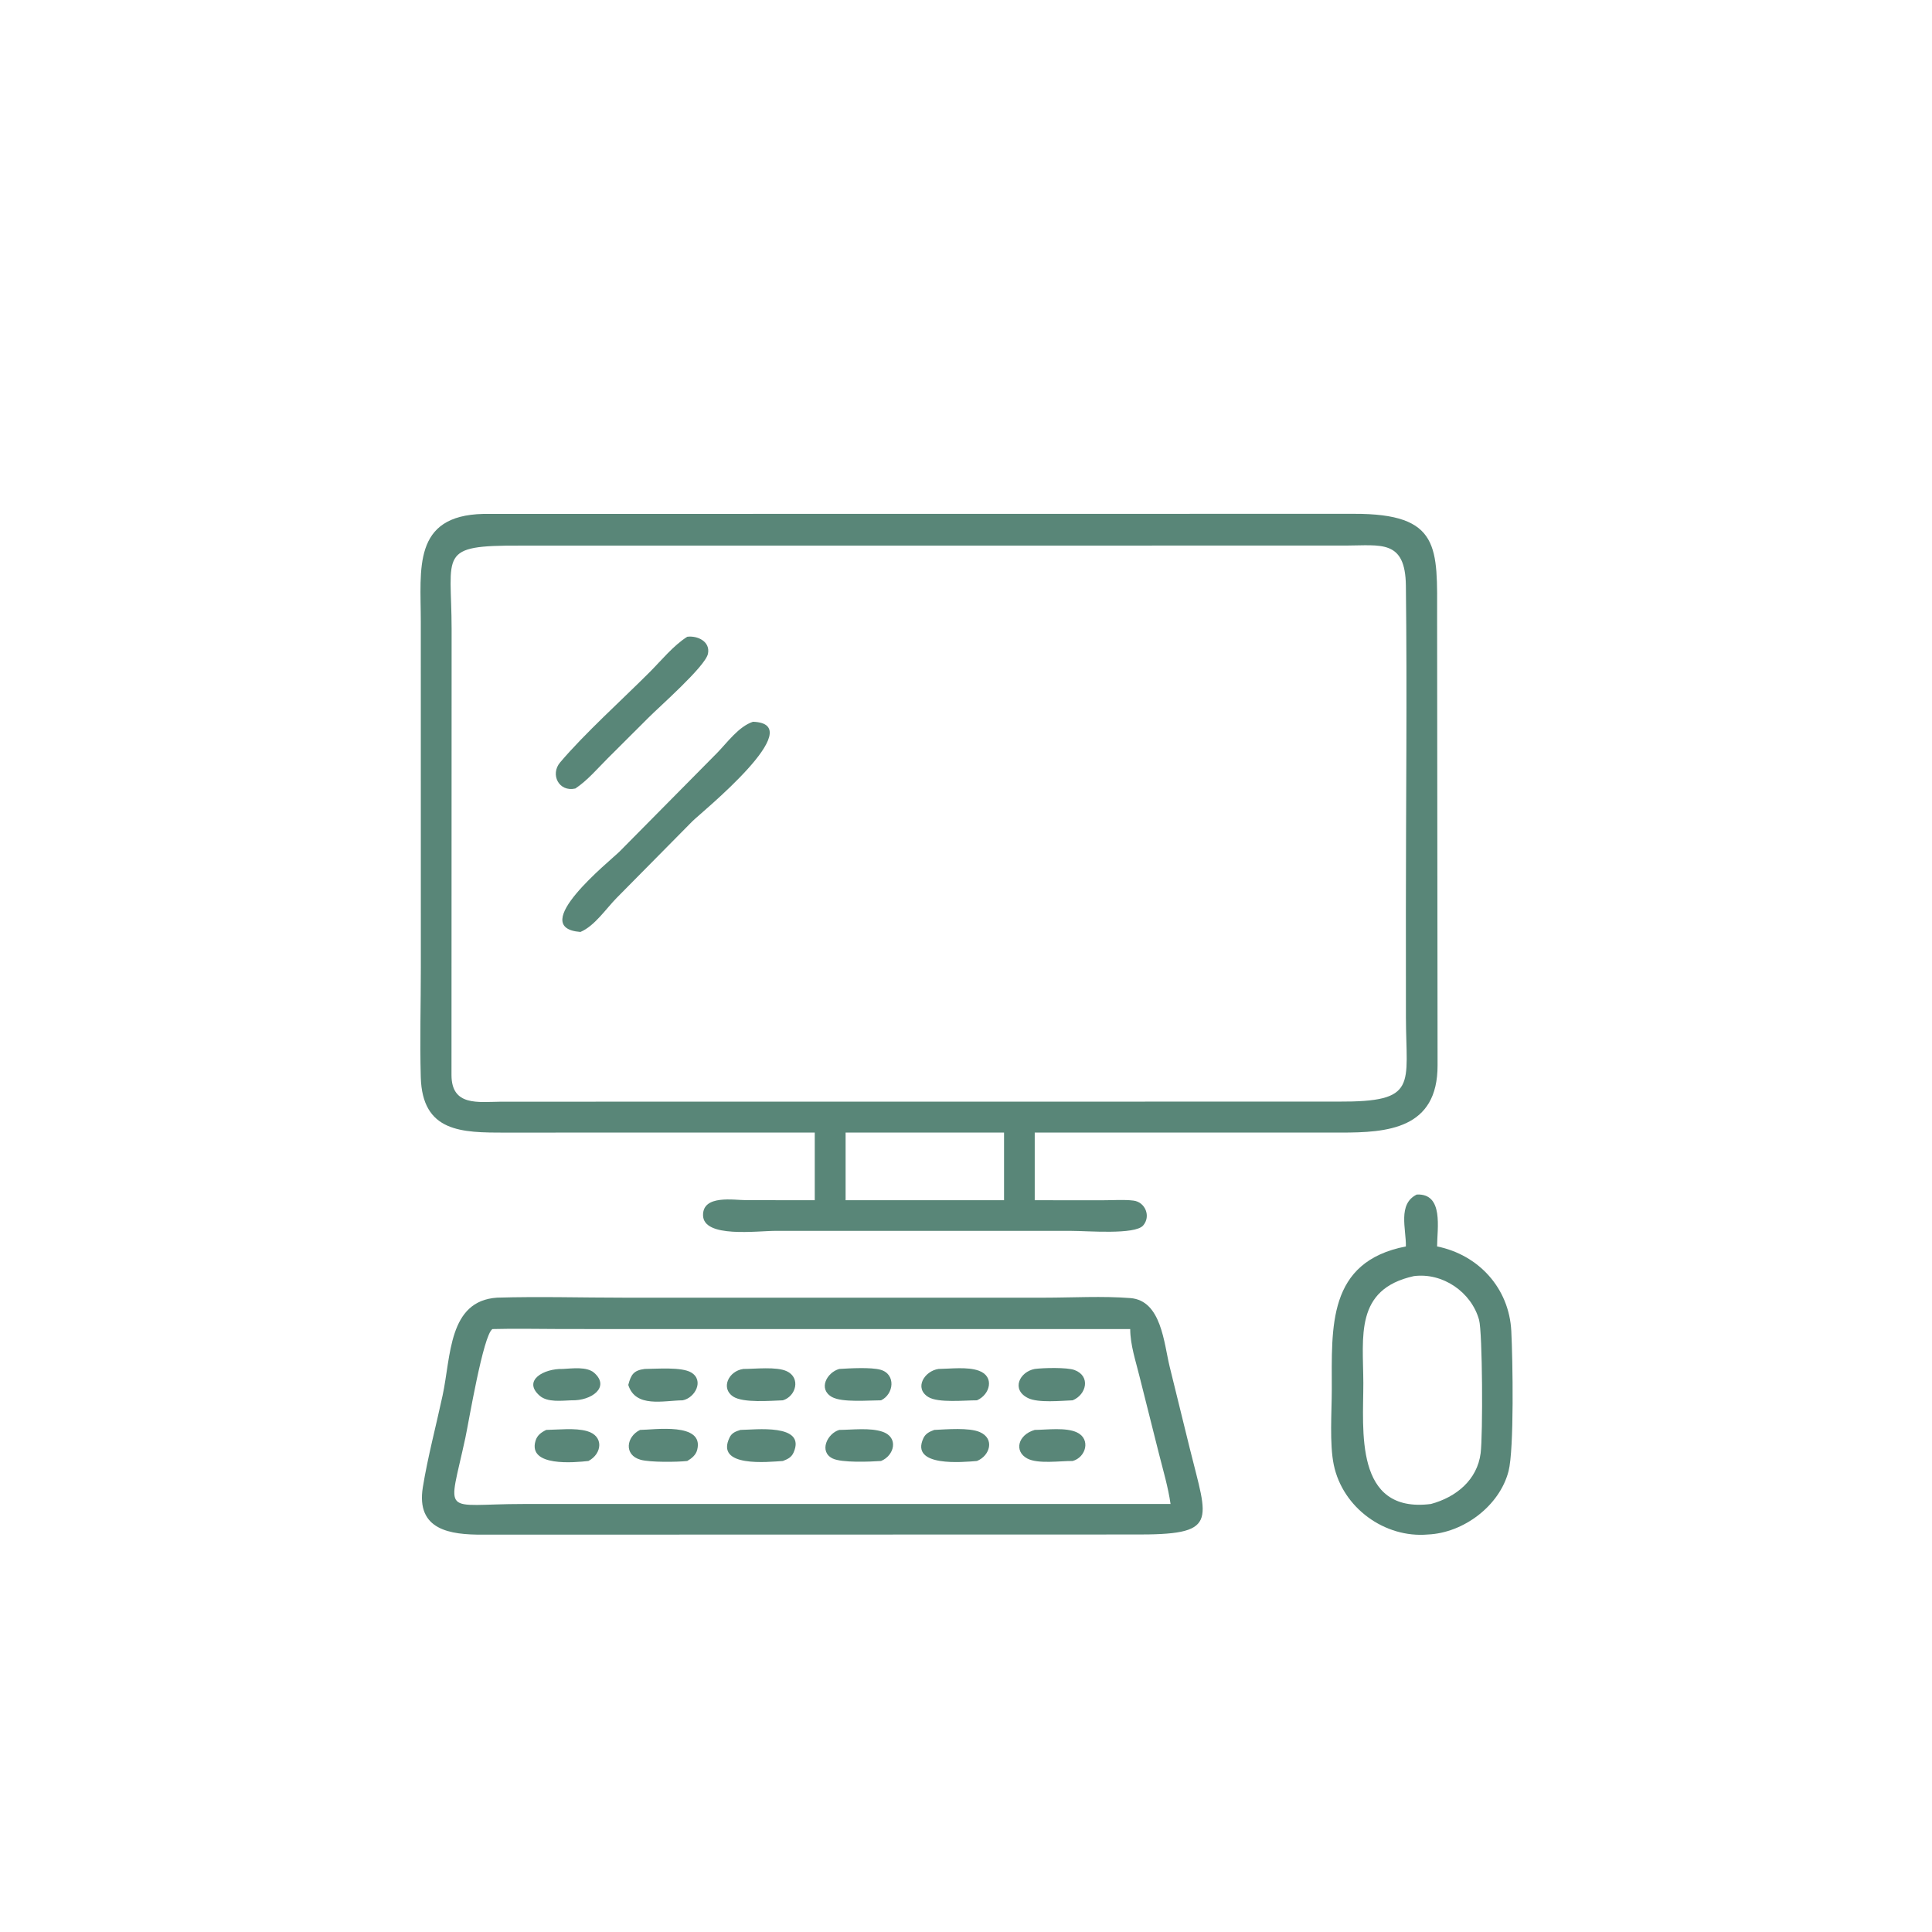 <svg version="1.2" preserveAspectRatio="xMidYMid meet" height="512" viewBox="0 0 384 384" zoomAndPan="magnify" width="512" xmlns:xlink="http://www.w3.org/1999/xlink" xmlns="http://www.w3.org/2000/svg"><g id="837837b8b6"><path d="M 161.938 225.102 L 100.406 225.113 C 91.77 225.121 83.934 225.062 83.633 214.09 C 83.434 206.836 83.645 199.508 83.645 192.25 L 83.637 123.504 C 83.637 113.113 81.93 102.465 96.051 102.145 L 269.031 102.125 C 286.445 102.066 285.645 108.848 285.637 122.688 L 285.727 211.715 C 285.77 224.441 275.695 225.117 266.477 225.109 L 209.68 225.102 L 205.66 225.102 L 205.66 238.555 L 219.309 238.559 C 221.25 238.566 223.387 238.387 225.297 238.629 C 227.621 238.918 228.797 241.75 227.207 243.578 C 225.574 245.461 216.129 244.645 212.973 244.648 L 154.312 244.641 C 150.516 244.629 139.777 246.141 139.734 241.527 C 139.695 237.43 145.816 238.535 148.34 238.539 L 161.938 238.555 Z M 103.438 108.445 C 86.871 108.375 89.746 109.965 89.762 125.02 L 89.738 213.707 C 89.77 219.906 95.004 219.016 99.617 218.969 L 265.992 218.953 C 281.977 219.027 279.457 215.746 279.438 202.125 L 279.43 180.945 C 279.434 159.441 279.688 137.902 279.43 116.402 C 279.316 107.215 274.512 108.414 267.547 108.434 Z M 168.07 225.102 L 168.07 238.555 L 199.562 238.555 L 199.562 225.102 Z M 168.07 225.102" style="stroke:none;fill-rule:nonzero;fill:#598678;fill-opacity:1;"></path><path d="M 114.355 156.723 C 111.059 157.469 109.324 153.91 111.32 151.547 C 116.207 145.77 123.715 139.02 129.164 133.555 C 131.453 131.258 133.855 128.293 136.594 126.562 C 138.621 126.297 141.223 127.5 140.711 129.949 C 140.18 132.465 131.02 140.484 128.828 142.703 L 120.785 150.727 C 118.762 152.746 116.738 155.148 114.355 156.723 Z M 114.355 156.723" style="stroke:none;fill-rule:nonzero;fill:#598678;fill-opacity:1;"></path><path d="M 115.367 185.234 C 104.598 184.414 121.273 171.113 123.137 169.254 L 142.57 149.609 C 144.574 147.551 146.828 144.398 149.652 143.457 C 161.207 143.84 139.211 161.641 137.656 163.195 L 122.605 178.426 C 120.477 180.57 118.203 184.043 115.367 185.234 Z M 115.367 185.234" style="stroke:none;fill-rule:nonzero;fill:#598678;fill-opacity:1;"></path><path d="M 279.43 247.738 C 279.504 244.301 277.754 239.301 281.598 237.422 C 286.992 237.172 285.641 244.203 285.633 247.738 C 293.887 249.406 299.957 256.031 300.383 264.566 C 300.676 270.34 300.961 288.039 299.836 292.402 C 298.047 299.34 290.844 304.684 283.824 304.992 C 275.207 305.754 266.871 299.676 265.098 291.145 C 264.234 286.992 264.695 280.648 264.703 276.215 C 264.715 263.789 263.762 250.789 279.43 247.738 Z M 281.016 253.637 C 269.184 256.254 270.949 265.695 270.973 274.891 C 270.996 284.055 269.059 300.895 284.418 298.926 C 289.418 297.574 293.617 294.152 294.289 288.82 C 294.75 285.18 294.668 264.809 293.973 262.324 C 292.43 256.781 286.723 252.898 281.016 253.637 Z M 281.016 253.637" style="stroke:none;fill-rule:nonzero;fill:#598678;fill-opacity:1;"></path><path d="M 225.207 304.992 L 95.93 305.023 C 89.5 305.051 82.66 304.141 84.043 295.594 C 85.004 289.668 86.691 283.305 87.965 277.383 C 89.66 269.523 89.105 258.547 98.809 257.918 C 107.191 257.668 115.648 257.922 124.039 257.922 L 207.664 257.922 C 213.258 257.918 219.098 257.57 224.668 258.004 C 230.844 258.48 231.336 266.98 232.484 271.652 L 236.477 287.887 C 240.117 302.68 242.391 305.102 225.207 304.992 Z M 97.879 264.16 C 96.043 265.293 93.145 282.758 92.5 285.754 C 89.066 301.738 87.594 298.934 103.996 298.93 L 224.637 298.926 L 232.656 298.926 C 232.176 295.586 231.199 292.293 230.371 289.023 L 226.48 273.555 C 225.723 270.461 224.656 267.359 224.637 264.16 L 111.844 264.156 C 107.199 264.156 102.523 264.035 97.879 264.16 Z M 97.879 264.16" style="stroke:none;fill-rule:nonzero;fill:#598678;fill-opacity:1;"></path><path d="M 113.57 278.324 C 111.648 278.383 108.832 278.777 107.273 277.418 C 103.809 274.398 108.062 271.984 111.867 272.09 C 113.68 272.004 116.637 271.566 118.105 272.863 C 121.316 275.703 117.574 278.449 113.57 278.324 Z M 113.57 278.324" style="stroke:none;fill-rule:nonzero;fill:#598678;fill-opacity:1;"></path><path d="M 213.195 278.324 C 210.844 278.41 206.34 278.879 204.312 277.871 C 200.934 276.188 202.637 272.664 205.66 272.09 C 207.383 271.867 212.074 271.746 213.574 272.305 C 216.832 273.52 215.926 277.219 213.195 278.324 Z M 213.195 278.324" style="stroke:none;fill-rule:nonzero;fill:#598678;fill-opacity:1;"></path><path d="M 124.875 275.266 C 125.418 273.223 125.93 272.367 128.137 272.09 C 130.488 272.078 135.465 271.652 137.375 272.789 C 140.012 274.363 138.156 277.852 135.684 278.324 C 131.855 278.371 126.32 279.875 124.875 275.266 Z M 124.875 275.266" style="stroke:none;fill-rule:nonzero;fill:#598678;fill-opacity:1;"></path><path d="M 155.602 278.324 C 153.203 278.406 147.727 278.887 145.719 277.578 C 143.23 275.953 144.746 272.508 147.746 272.09 C 150.082 272.094 154.336 271.586 156.379 272.543 C 159.195 273.863 158.215 277.527 155.602 278.324 Z M 155.602 278.324" style="stroke:none;fill-rule:nonzero;fill:#598678;fill-opacity:1;"></path><path d="M 175.113 278.324 C 172.668 278.324 167.383 278.793 165.375 277.676 C 162.539 276.094 164.348 272.777 166.809 272.09 C 168.867 271.961 173.113 271.723 175 272.246 C 178.113 273.113 177.672 277.117 175.113 278.324 Z M 175.113 278.324" style="stroke:none;fill-rule:nonzero;fill:#598678;fill-opacity:1;"></path><path d="M 194.172 278.324 C 191.777 278.316 186.492 278.879 184.523 277.676 C 181.617 275.898 183.738 272.496 186.531 272.09 C 188.926 272.059 192.273 271.617 194.543 272.434 C 197.758 273.586 196.785 277.211 194.172 278.324 Z M 194.172 278.324" style="stroke:none;fill-rule:nonzero;fill:#598678;fill-opacity:1;"></path><path d="M 116.953 290.383 C 114.242 290.676 104.855 291.598 106.445 286.352 C 106.781 285.254 107.582 284.691 108.566 284.207 C 111.035 284.164 114.273 283.777 116.641 284.434 C 120.082 285.383 119.688 288.949 116.953 290.383 Z M 116.953 290.383" style="stroke:none;fill-rule:nonzero;fill:#598678;fill-opacity:1;"></path><path d="M 136.594 290.383 C 134.566 290.605 129.273 290.668 127.344 290.145 C 123.922 289.211 124.496 285.512 127.219 284.207 C 130.027 284.184 139.965 282.637 138.578 288.156 C 138.316 289.199 137.48 289.867 136.594 290.383 Z M 136.594 290.383" style="stroke:none;fill-rule:nonzero;fill:#598678;fill-opacity:1;"></path><path d="M 155.602 290.383 C 152.66 290.57 142.066 291.727 145.02 285.691 C 145.469 284.773 146.254 284.492 147.176 284.207 C 149.977 284.184 160.301 282.855 157.738 288.684 C 157.301 289.68 156.566 290.004 155.602 290.383 Z M 155.602 290.383" style="stroke:none;fill-rule:nonzero;fill:#598678;fill-opacity:1;"></path><path d="M 175.113 290.383 C 172.965 290.527 167.305 290.777 165.48 289.879 C 162.707 288.516 164.441 284.895 166.809 284.207 C 169.406 284.188 172.953 283.727 175.418 284.574 C 178.664 285.688 177.773 289.293 175.113 290.383 Z M 175.113 290.383" style="stroke:none;fill-rule:nonzero;fill:#598678;fill-opacity:1;"></path><path d="M 194.172 290.383 C 191.434 290.605 180.844 291.641 183.527 285.863 C 183.965 284.914 184.762 284.551 185.691 284.207 C 188.098 284.098 192.594 283.703 194.734 284.633 C 197.781 285.949 196.75 289.355 194.172 290.383 Z M 194.172 290.383" style="stroke:none;fill-rule:nonzero;fill:#598678;fill-opacity:1;"></path><path d="M 213.195 290.383 C 210.727 290.355 206.309 291.023 204.176 289.887 C 201.516 288.465 202.309 285.176 205.66 284.207 C 208.094 284.18 211.887 283.664 214.062 284.707 C 216.852 286.043 215.836 289.664 213.195 290.383 Z M 213.195 290.383" style="stroke:none;fill-rule:nonzero;fill:#598678;fill-opacity:1;"></path></g></svg>